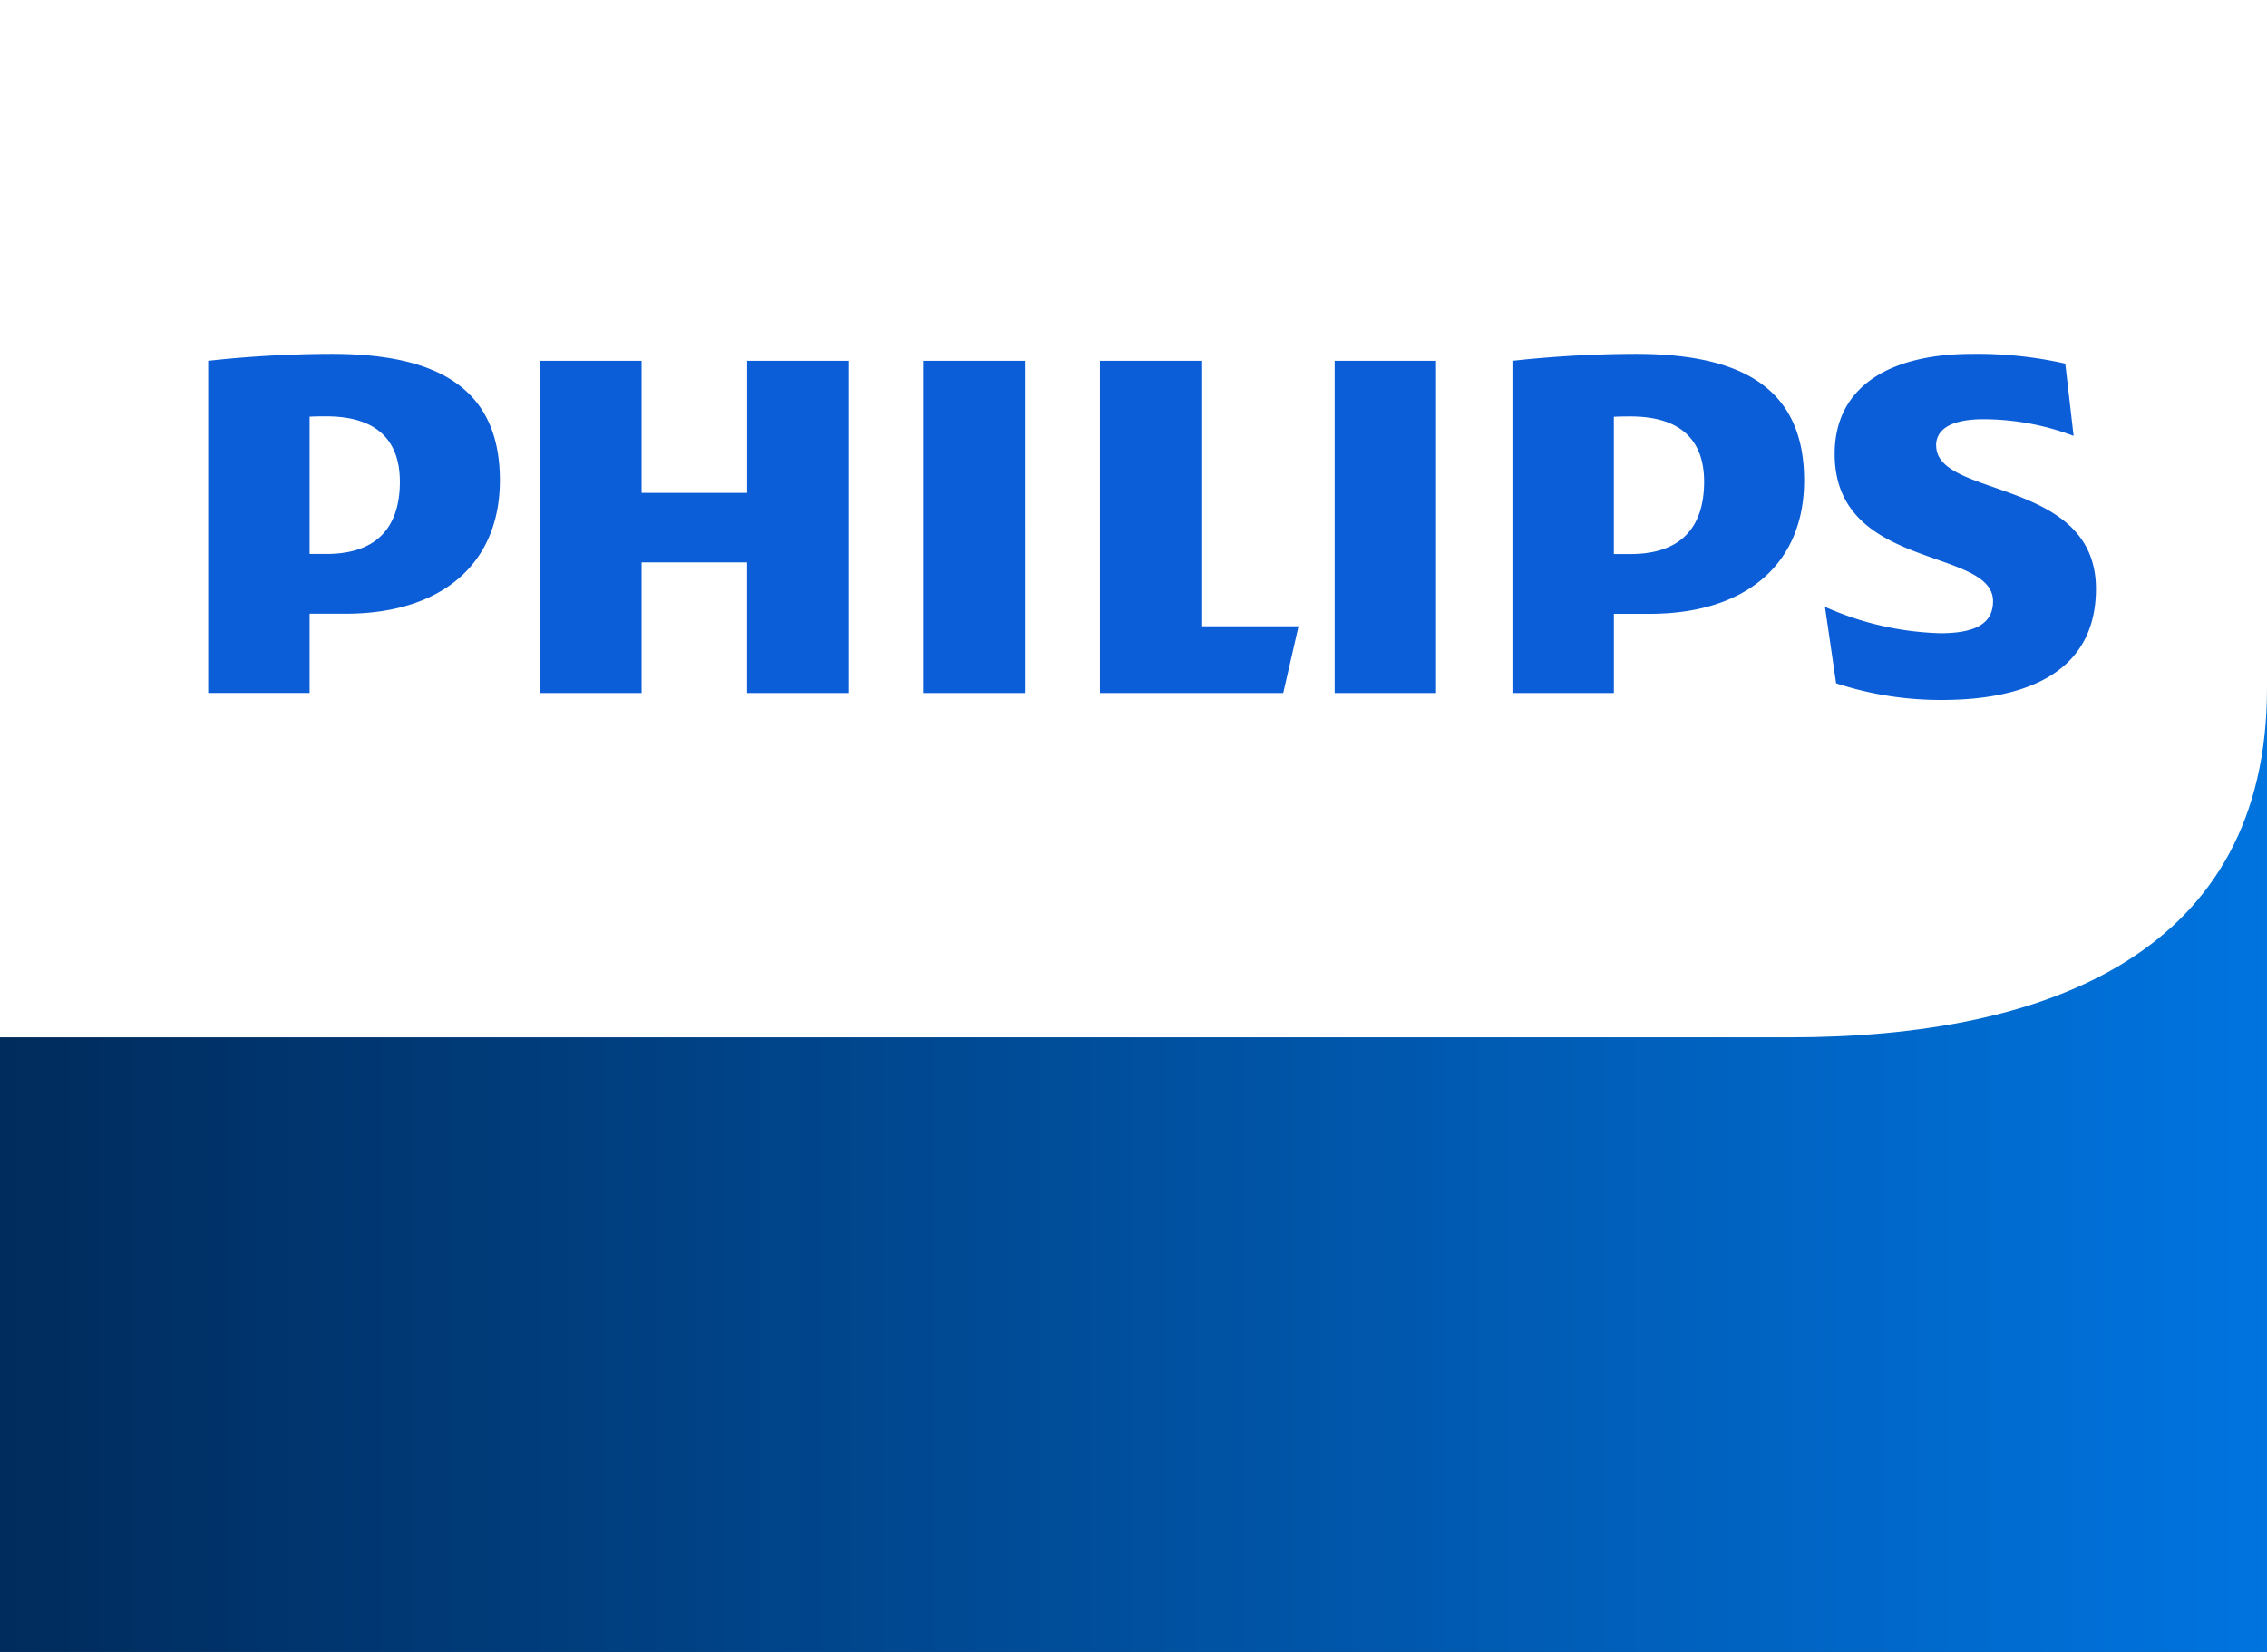 <svg xmlns="http://www.w3.org/2000/svg" xmlns:xlink="http://www.w3.org/1999/xlink" width="118" height="86" viewBox="0 0 118 86">
    <rect x="0" y="0" width="118" height="86" fill="#808080" stroke="none"/>
    <defs>
        <linearGradient id="a" y1="1" x2="1" y2="1" gradientUnits="objectBoundingBox">
            <stop offset="0" stop-color="#002b5c"/>
            <stop offset="1" stop-color="#0074e0"/>
        </linearGradient>
    </defs>
    <rect width="118" height="85.971" transform="translate(0 0)" fill="#1c2d66"/>
    <path d="M64.647,68.559v52.8h118v-53Z" transform="translate(-64.647 -35.363)" fill="url(#a)"/>
    <path d="M157.83,80.479c13.638,0,24.817-4.543,24.817-18.169V26.479h-118v54Z" transform="translate(-64.647 -26.479)" fill="#fff"/>
    <path d="M110.6,47.88V65.173h-5.279v-6.8H99.83v6.8H94.551V47.88H99.83v6.874h5.494V47.88ZM128.964,61.7V47.88h-5.277V65.173h9.543l.795-3.473Zm-9.18-13.819H114.5V65.173h5.279V47.88Zm21.4,0h-5.278V65.173h5.278V47.88Zm26.027,4.414c0-.941.942-1.374,2.458-1.374a13.293,13.293,0,0,1,4.7.867l-.435-3.762a20.687,20.687,0,0,0-4.844-.506c-4.265,0-7.158,1.682-7.158,5.209,0,6.077,8.243,4.848,8.243,7.669,0,1.085-.8,1.664-2.748,1.664a15.807,15.807,0,0,1-6-1.375l.58,3.98a17.471,17.471,0,0,0,5.5.868c4.41,0,8.025-1.447,8.025-5.788,0-5.788-8.315-4.7-8.315-7.453Zm-6.867,1.81c0,4.414-3.11,6.946-8.025,6.946h-1.879v4.123H145.16V47.88a59.338,59.338,0,0,1,6.434-.361C157.017,47.519,160.343,49.255,160.343,54.1Zm-5.206.071c0-2.171-1.23-3.4-3.832-3.4-.271,0-.559,0-.867.018v7.145h.867C154.052,57.938,155.137,56.419,155.137,54.175ZM92.455,54.1c0,4.414-3.108,6.946-8.025,6.946H82.55v4.123H77.272V47.88a59.334,59.334,0,0,1,6.435-.361C89.13,47.519,92.455,49.255,92.455,54.1Zm-5.206.071c0-2.171-1.228-3.4-3.831-3.4-.271,0-.56,0-.868.018v7.145h.868C86.165,57.938,87.249,56.419,87.249,54.175Z" transform="translate(-66.435 -29.097)" fill="#0b5ed7"/>
</svg>